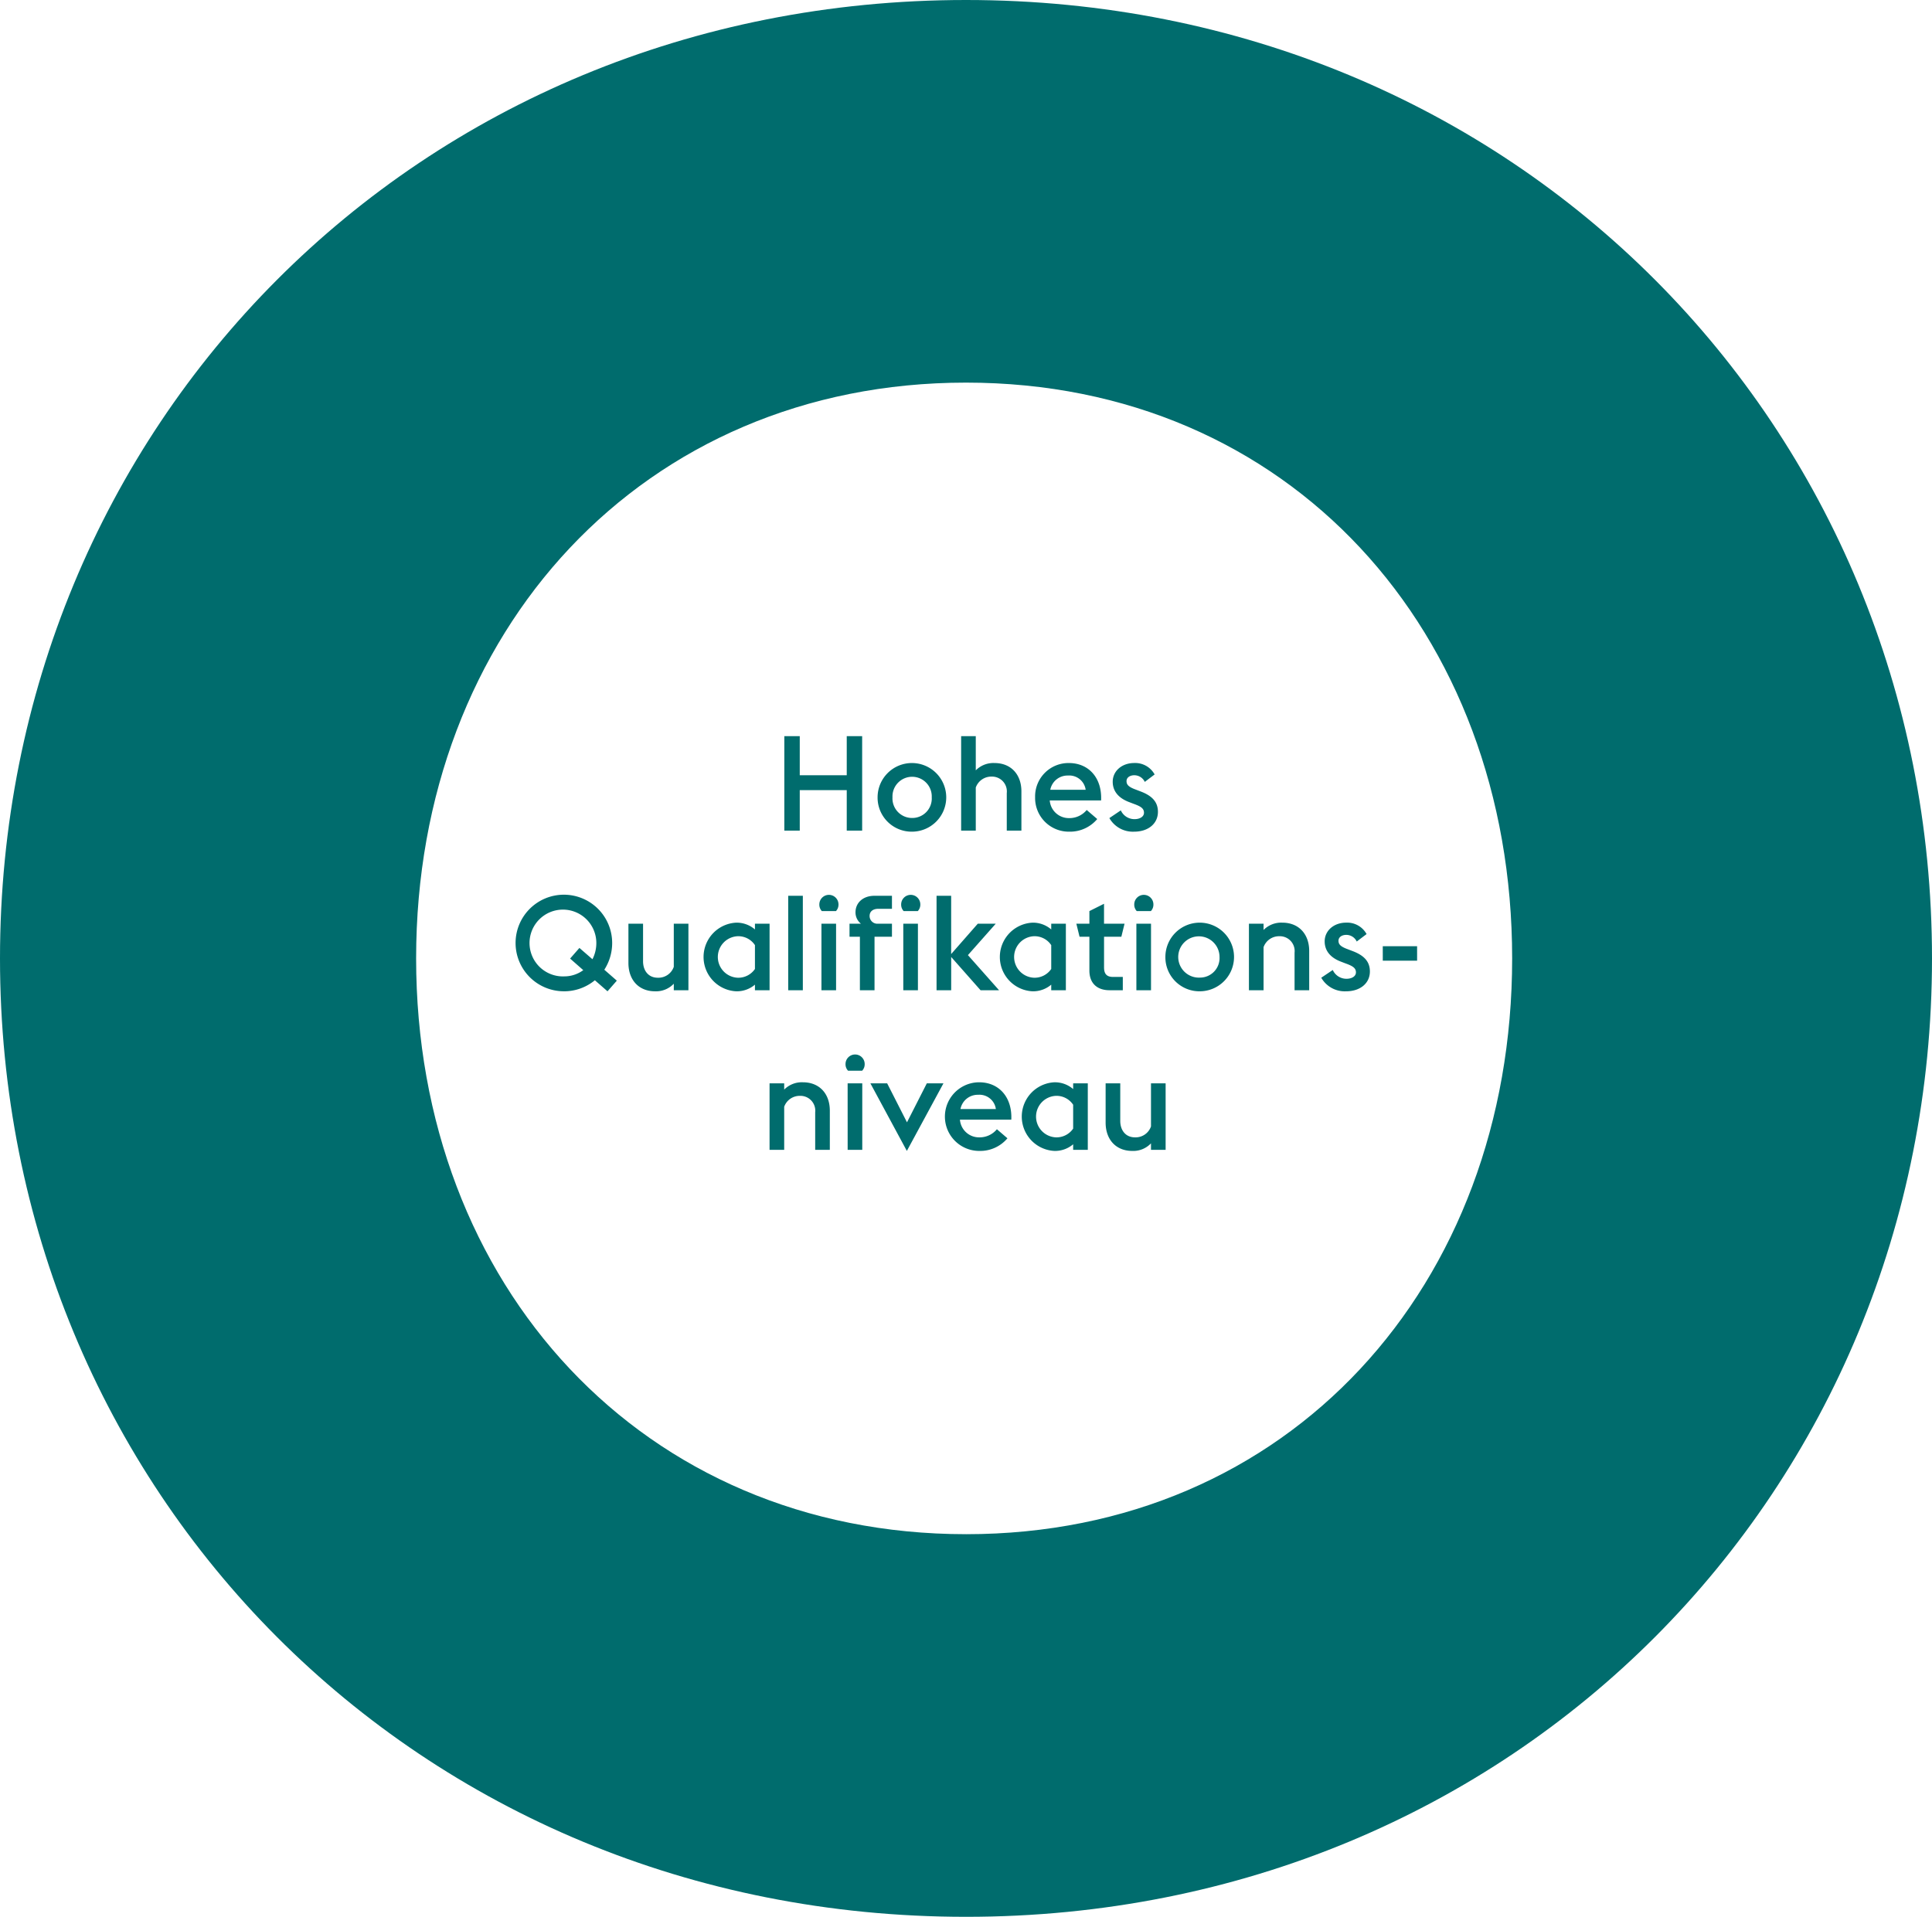 <?xml version="1.0" encoding="UTF-8"?> <svg xmlns="http://www.w3.org/2000/svg" width="348.52" height="345.838" viewBox="0 0 348.52 345.838"><defs><style> .cls-1 { fill: #006c6d; } </style></defs><g id="Gruppe_2828" data-name="Gruppe 2828" transform="translate(14558 13703.861)"><path id="Pfad_2500" data-name="Pfad 2500" class="cls-1" d="M65.94,24h2.784V16.7H77.2V24H79.98V6.96H77.2v7.056H68.724V6.96H65.94ZM89,24.192A6.192,6.192,0,1,0,82.764,18,6.142,6.142,0,0,0,89,24.192Zm0-2.472A3.527,3.527,0,0,1,85.452,18a3.544,3.544,0,1,1,7.08,0A3.508,3.508,0,0,1,89,21.72ZM97.836,24h2.64V16.224a2.969,2.969,0,0,1,2.856-1.968,2.675,2.675,0,0,1,2.736,2.976V24h2.64V16.92c0-3.072-1.9-5.112-4.848-5.112a4.466,4.466,0,0,0-3.384,1.32V6.96h-2.64Zm19.488.192a6.42,6.42,0,0,0,5.064-2.28l-1.9-1.632a4.036,4.036,0,0,1-3.168,1.464,3.45,3.45,0,0,1-3.5-3.192h9.264c.192-4.032-2.208-6.744-5.808-6.744A6.022,6.022,0,0,0,111.18,18,6.076,6.076,0,0,0,117.324,24.192Zm-.216-10.128a2.985,2.985,0,0,1,3.192,2.568h-6.384A3.171,3.171,0,0,1,117.108,14.064Zm11.928,10.128c2.568,0,4.3-1.464,4.3-3.576,0-1.776-1.032-2.9-3.168-3.7l-.816-.312c-1.32-.48-1.68-.888-1.68-1.536,0-.672.648-1.056,1.392-1.056a2.087,2.087,0,0,1,1.9,1.2l1.776-1.344a4,4,0,0,0-3.672-2.064c-2.232,0-3.888,1.44-3.888,3.384,0,1.536.864,2.88,2.976,3.672l.816.312c1.344.48,1.848.864,1.848,1.608,0,.72-.768,1.152-1.68,1.152a2.694,2.694,0,0,1-2.5-1.584l-2.064,1.392A4.878,4.878,0,0,0,129.036,24.192ZM26.172,52.992A8.737,8.737,0,0,0,31.764,51l2.28,1.992,1.68-1.92L33.468,49.1a8.891,8.891,0,0,0,1.416-4.824,8.712,8.712,0,1,0-8.712,8.712Zm0-2.688a6.026,6.026,0,1,1,5.856-6.024,6.428,6.428,0,0,1-.7,2.928l-2.352-2.04-1.68,1.92,2.376,2.088A5.771,5.771,0,0,1,26.172,50.3ZM46,52.8h2.64v-12H46v7.776a2.935,2.935,0,0,1-2.88,1.968c-1.7,0-2.664-1.272-2.664-2.976V40.8h-2.64v7.08c0,3.1,1.9,5.112,4.8,5.112A4.4,4.4,0,0,0,46,51.624Zm14.64,0h2.64v-12h-2.64v1.032a5.049,5.049,0,0,0-3.384-1.224,6.2,6.2,0,0,0,0,12.384,5.03,5.03,0,0,0,3.384-1.2Zm-3.12-2.256a3.748,3.748,0,0,1,0-7.488,3.6,3.6,0,0,1,3.12,1.608v4.3A3.633,3.633,0,0,1,57.516,50.544Zm9.12,2.256h2.64V35.76h-2.64Zm6.072-14.28h2.544a1.688,1.688,0,0,0,.456-1.2,1.728,1.728,0,1,0-3.456,0A1.688,1.688,0,0,0,72.708,38.52ZM72.636,52.8h2.64v-12h-2.64Zm6.936,0h2.64V43.152h3.144V40.8h-2.64a1.392,1.392,0,0,1-1.392-1.392c0-.84.624-1.3,1.584-1.3h2.448V35.76H82.188c-2.064,0-3.408,1.272-3.408,2.976a2.6,2.6,0,0,0,.984,2.064H77.7v2.352h1.872Zm7.9-14.28h2.544a1.688,1.688,0,0,0,.456-1.2,1.728,1.728,0,1,0-3.456,0A1.688,1.688,0,0,0,87.468,38.52ZM87.4,52.8h2.64v-12H87.4Zm6,0h2.64v-6l5.3,6h3.336L99.06,46.464l5.016-5.664h-3.24l-4.8,5.472V35.76H93.4Zm20.688,0h2.64v-12h-2.64v1.032a5.049,5.049,0,0,0-3.384-1.224,6.2,6.2,0,0,0,0,12.384,5.03,5.03,0,0,0,3.384-1.2Zm-3.12-2.256a3.748,3.748,0,0,1,0-7.488,3.6,3.6,0,0,1,3.12,1.608v4.3A3.633,3.633,0,0,1,110.964,50.544ZM124.62,52.8H127V50.4h-1.752c-1.2,0-1.632-.6-1.632-1.728v-5.52h3.12l.576-2.352h-3.7V37.2l-2.64,1.32V40.8H118.62l.576,2.352h1.776v6.1C120.972,51.528,122.34,52.8,124.62,52.8Zm4.9-14.28h2.544a1.688,1.688,0,0,0,.456-1.2,1.728,1.728,0,1,0-3.456,0A1.688,1.688,0,0,0,129.516,38.52Zm-.072,14.28h2.64v-12h-2.64Zm11.472.192a6.192,6.192,0,1,0-6.24-6.192A6.142,6.142,0,0,0,140.916,52.992Zm0-2.472a3.725,3.725,0,1,1,3.528-3.72A3.527,3.527,0,0,1,140.916,50.52Zm8.832,2.28h2.64V45.024a2.969,2.969,0,0,1,2.856-1.968,2.675,2.675,0,0,1,2.736,2.976V52.8h2.64V45.72c0-3.072-1.9-5.112-4.848-5.112a4.466,4.466,0,0,0-3.384,1.32V40.8h-2.64Zm17.52.192c2.568,0,4.3-1.464,4.3-3.576,0-1.776-1.032-2.9-3.168-3.7l-.816-.312c-1.32-.48-1.68-.888-1.68-1.536,0-.672.648-1.056,1.392-1.056a2.087,2.087,0,0,1,1.9,1.2l1.776-1.344a4,4,0,0,0-3.672-2.064c-2.232,0-3.888,1.44-3.888,3.384,0,1.536.864,2.88,2.976,3.672l.816.312c1.344.48,1.848.864,1.848,1.608,0,.72-.768,1.152-1.68,1.152a2.694,2.694,0,0,1-2.5-1.584L162.8,50.544A4.878,4.878,0,0,0,167.268,52.992Zm6.624-5.52h6.192V44.856h-6.192ZM63.276,81.6h2.64V73.824a2.969,2.969,0,0,1,2.856-1.968,2.675,2.675,0,0,1,2.736,2.976V81.6h2.64V74.52c0-3.072-1.9-5.112-4.848-5.112a4.466,4.466,0,0,0-3.384,1.32V69.6h-2.64Zm14.16-14.28H79.98a1.688,1.688,0,0,0,.456-1.2,1.728,1.728,0,1,0-3.456,0A1.688,1.688,0,0,0,77.436,67.32ZM77.364,81.6H80v-12h-2.64Zm10.68.192,6.6-12.192h-3l-3.576,7.032L84.492,69.6H81.468Zm13.08,0a6.42,6.42,0,0,0,5.064-2.28l-1.9-1.632a4.036,4.036,0,0,1-3.168,1.464,3.45,3.45,0,0,1-3.5-3.192h9.264c.192-4.032-2.208-6.744-5.808-6.744a6.192,6.192,0,0,0,.048,12.384Zm-.216-10.128a2.985,2.985,0,0,1,3.192,2.568H97.716A3.171,3.171,0,0,1,100.908,71.664ZM118.044,81.6h2.64v-12h-2.64v1.032a5.049,5.049,0,0,0-3.384-1.224,6.2,6.2,0,0,0,0,12.384,5.03,5.03,0,0,0,3.384-1.2Zm-3.12-2.256a3.748,3.748,0,0,1,0-7.488,3.6,3.6,0,0,1,3.12,1.608v4.3A3.633,3.633,0,0,1,114.924,79.344Zm17.16,2.256h2.64v-12h-2.64v7.776a2.935,2.935,0,0,1-2.88,1.968c-1.7,0-2.664-1.272-2.664-2.976V69.6H123.9v7.08c0,3.1,1.9,5.112,4.8,5.112a4.4,4.4,0,0,0,3.384-1.368Z" transform="translate(-14482.453 -13578)"></path><g id="Gruppe_2009" data-name="Gruppe 2009" transform="translate(-14558 -13703.861)"><path id="Pfad_2167" data-name="Pfad 2167" class="cls-1" d="M-70.65-140.214c99.194,0,174.26-77.077,174.26-172.919S28.543-486.052-70.65-486.052s-174.26,77.076-174.26,172.919,75.066,172.919,174.26,172.919m0-69.034c-58.31,0-99.194-44.905-99.194-103.885s40.884-103.885,99.194-103.885,98.523,44.905,98.523,103.885S-12.34-209.247-70.65-209.247" transform="translate(244.91 486.052)"></path></g></g></svg> 